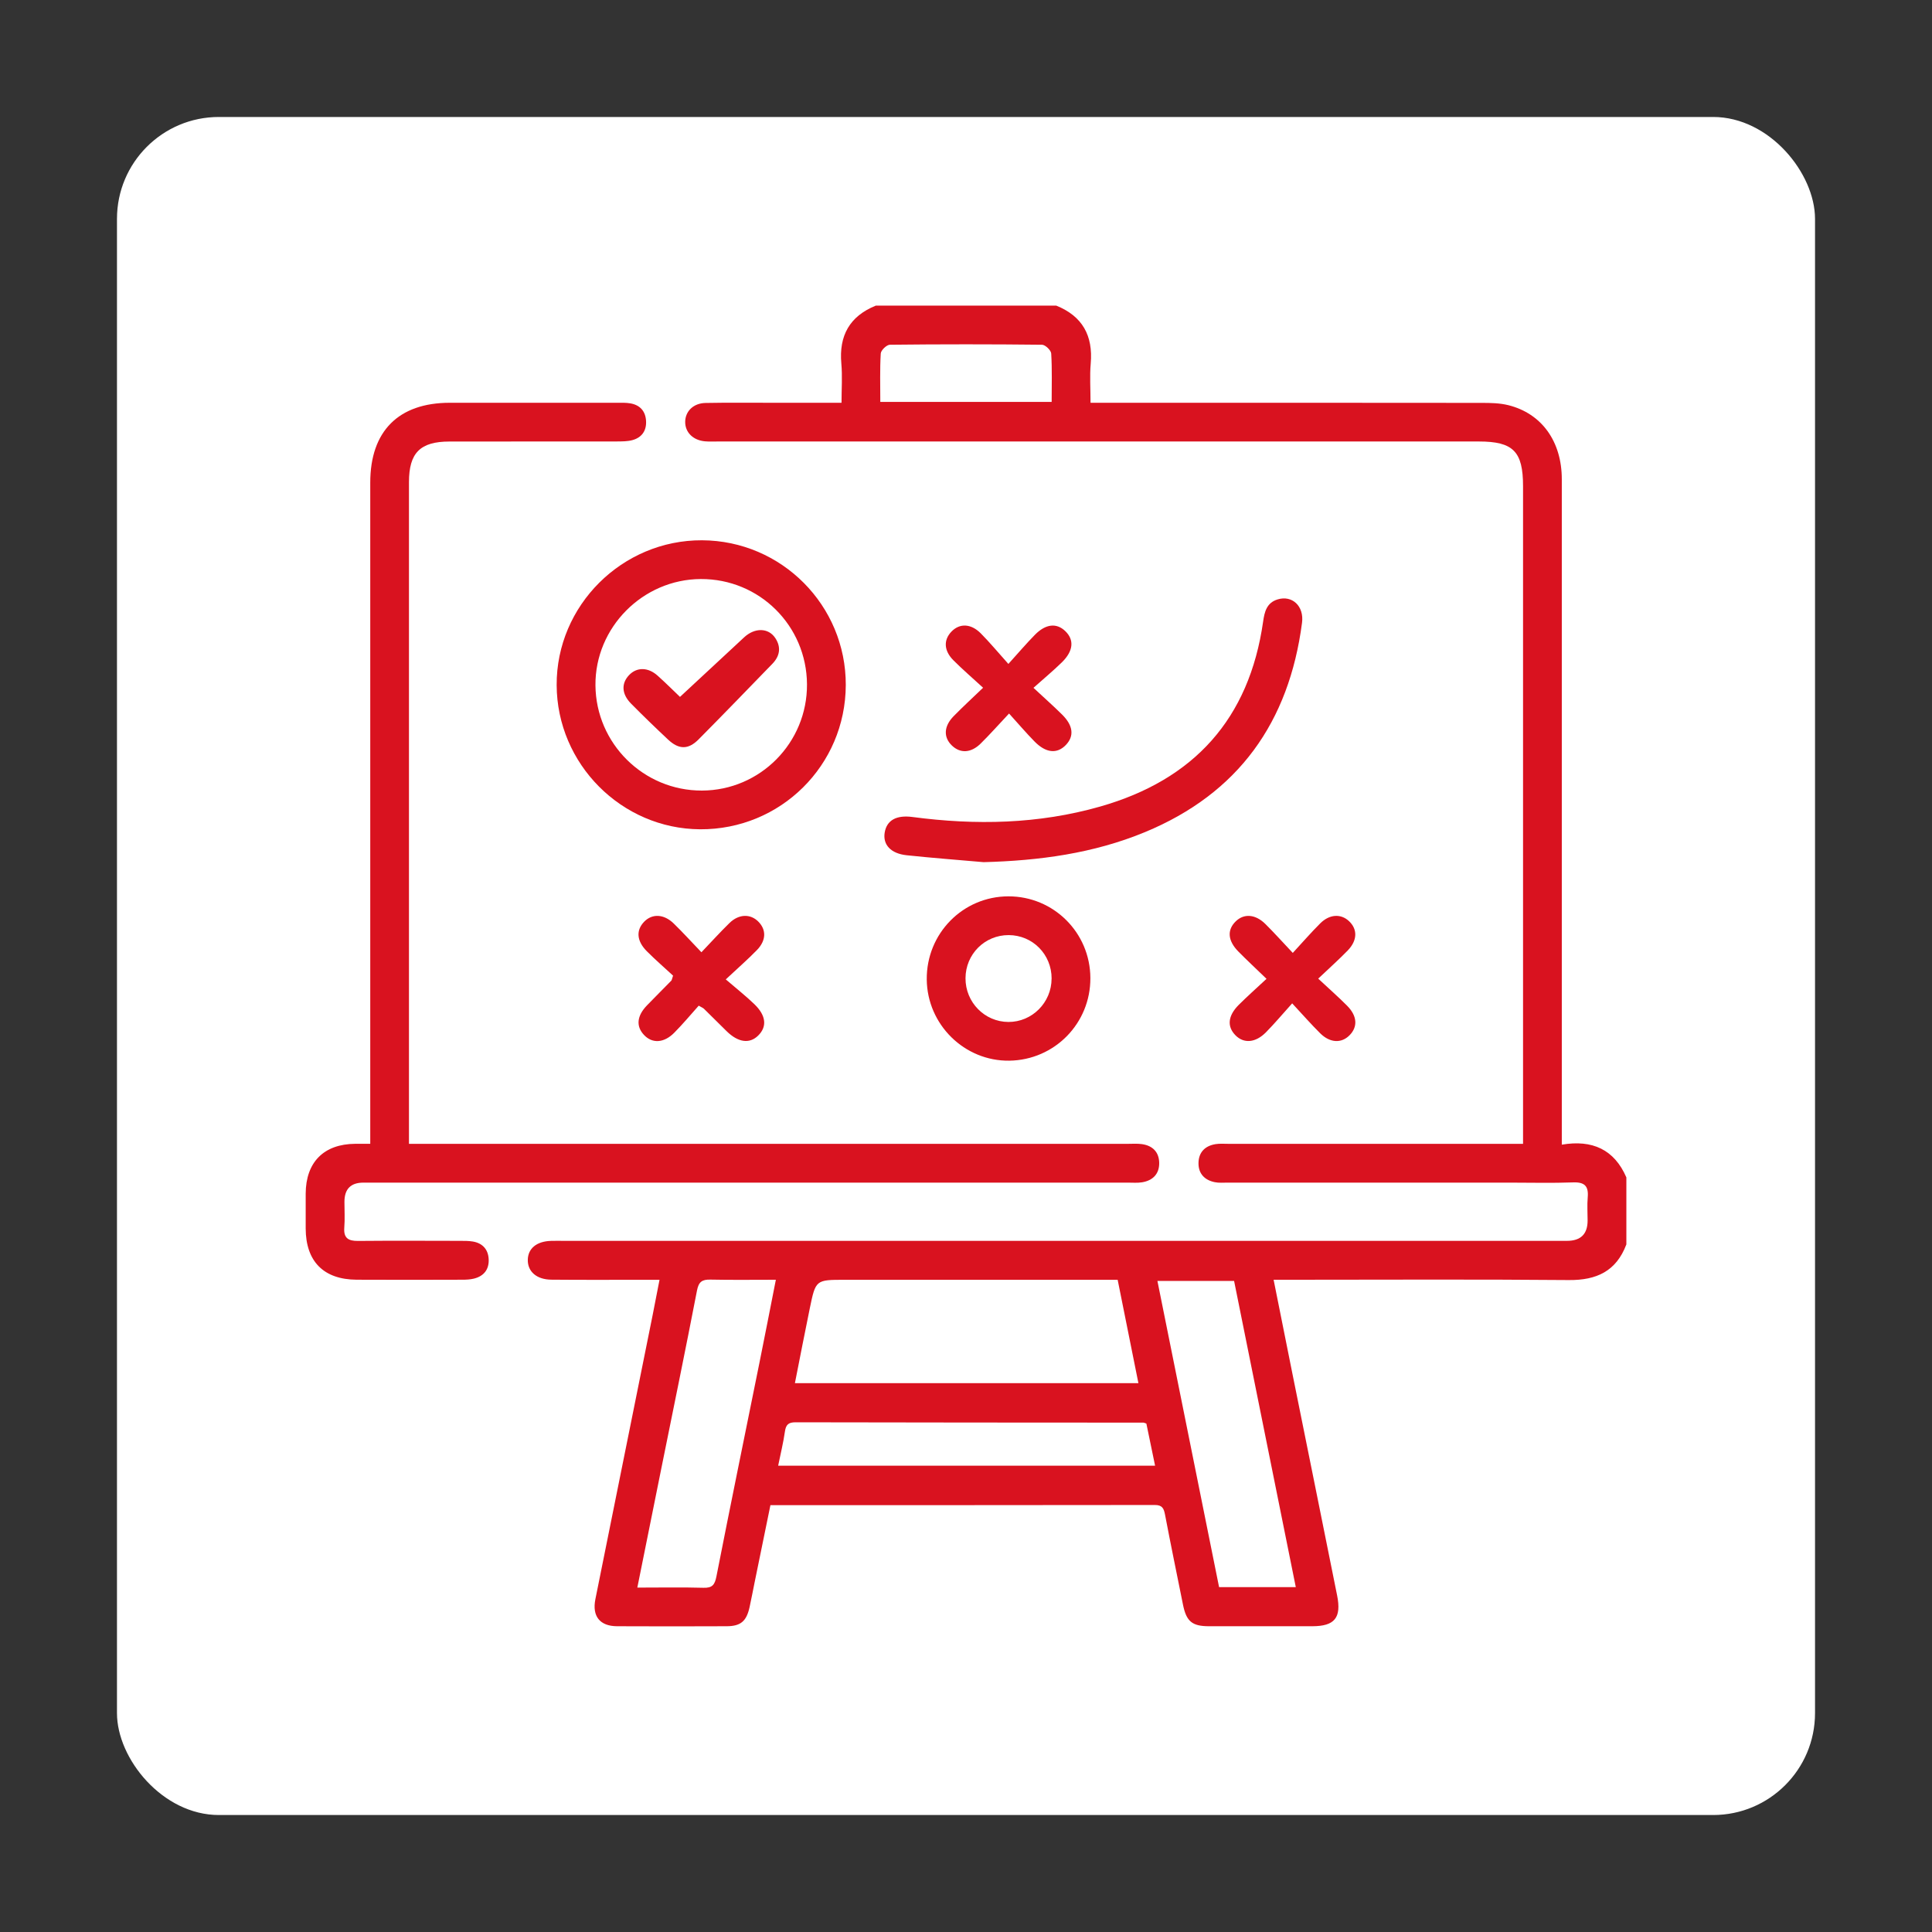 <svg xmlns="http://www.w3.org/2000/svg" id="Layer_1" data-name="Layer 1" viewBox="0 0 512 512"><rect x="0" y="0" width="512" height="512" fill="#333333" stroke="none"/><rect x="31" y="31" width="450" height="450" rx="27" ry="27" fill="#fff" stroke-width="0"/><g><path d="M430.99 329.81c-2.66 7.05-7.87 9.49-15.22 9.42-24.6-.22-49.21-.08-73.81-.08h-4.44c1.71 8.56 3.33 16.67 4.96 24.78 3.95 19.63 7.94 39.25 11.87 58.88 1.19 5.93-.66 8.15-6.58 8.16-9.11.01-18.23.02-27.34.0-4.54.0-6.04-1.28-6.94-5.78-1.59-7.92-3.23-15.83-4.74-23.76-.32-1.68-.73-2.6-2.72-2.59-33.82.05-67.65.04-101.86.04-1.4 6.82-2.78 13.57-4.16 20.32-.46 2.23-.87 4.47-1.36 6.69-.82 3.74-2.34 5.07-6.09 5.08-9.68.04-19.37.05-29.05.0-4.55-.03-6.63-2.65-5.73-7.16 5.04-25.09 10.11-50.18 15.17-75.27.6-2.98 1.17-5.96 1.83-9.38-1.6.0-2.82.0-4.05.0-8.2.0-16.4.05-24.6-.03-3.93-.03-6.31-2.15-6.26-5.26.05-3.01 2.33-4.89 6.1-5.02 1.14-.04 2.28-.01 3.42-.01 88.62.0 177.25.0 265.87.0q5.47.0 5.47-5.38c0-2.05-.15-4.11.03-6.15.26-2.95-.8-4.07-3.86-3.96-5.57.21-11.16.06-16.74.06-24.95.0-49.89.0-74.84.0-1.14.0-2.31.11-3.41-.12-2.66-.54-4.3-2.24-4.3-4.97.0-2.88 1.66-4.65 4.52-5.11 1.11-.18 2.27-.08 3.41-.08 24.61.0 49.21.0 73.82.0 1.24.0 2.49.0 4.26.0.0-1.6.0-3.02.0-4.45.0-56.61.0-113.23.0-169.84.0-9.2-2.6-11.84-11.72-11.84-67.21.0-134.42.0-201.63.0-1.14.0-2.28.06-3.42-.04-3.18-.27-5.3-2.39-5.27-5.18.03-2.79 2.18-4.93 5.39-4.99 5.81-.11 11.62-.04 17.43-.05 6.02.0 12.03.0 18.61.0.0-3.67.25-7.06-.05-10.39-.66-7.4 2.2-12.54 9.12-15.35h47.85c6.93 2.8 9.76 7.95 9.12 15.34-.29 3.34-.05 6.72-.05 10.4 1.89.0 3.23.0 4.58.0 33.01.0 66.03-.01 99.04.03 2.37.0 4.83.04 7.11.61 8.87 2.22 14.16 9.64 14.16 19.63.01 57.26.0 114.53.0 171.79.0 1.33.0 2.67.0 4.55 8.1-1.38 13.91 1.29 17.11 8.68v17.77zM296.19 339.16h-4.33c-22.66.0-45.32.0-67.98.0-7.68.0-7.72.0-9.27 7.53-1.35 6.54-2.61 13.09-3.95 19.86h91.03c-1.82-9.09-3.61-18-5.5-27.39zM168.91 420.73c6.18.0 11.85-.11 17.52.05 2.35.07 2.99-.8 3.43-3.01 3.7-18.84 7.57-37.65 11.37-56.48 1.46-7.21 2.86-14.44 4.38-22.14-6.02.0-11.68.08-17.34-.04-2.2-.05-3.11.56-3.56 2.89-3.02 15.62-6.23 31.2-9.38 46.79-2.11 10.46-4.21 20.92-6.43 31.93zM343.4 420.61c-5.52-27.4-10.96-54.4-16.35-81.14h-20.32c5.49 27.25 10.91 54.17 16.34 81.14h20.33zM206.23 388.43h99.88c-.82-3.95-1.58-7.67-2.31-11.17-.53-.18-.64-.25-.75-.25-30.74-.02-61.48-.02-92.22-.09-1.88.0-2.56.62-2.82 2.46-.41 2.92-1.13 5.79-1.79 9.05zM233.3 106.51h45.4c0-4.43.14-8.64-.12-12.83-.05-.85-1.57-2.31-2.43-2.32-13.43-.15-26.87-.15-40.31.0-.86.0-2.38 1.46-2.43 2.32-.25 4.18-.12 8.39-.12 12.83z" fill="#d9121f" stroke-width="0"/><path d="M108.39 303.13h4.9c61.85.0 123.7.0 185.55.0 1.25.0 2.52-.1 3.75.07 2.87.39 4.58 2.12 4.61 5.01.03 2.9-1.7 4.64-4.52 5.11-1.22.2-2.5.09-3.75.09-67.55.0-135.09.0-202.64.0q-5.01.0-5.01 5.09c0 2.28.14 4.57-.04 6.83-.21 2.78 1.06 3.55 3.62 3.53 9-.08 18-.04 27-.02 1.14.0 2.29-.01 3.41.17 2.58.42 4.08 2.06 4.23 4.62.16 2.73-1.23 4.56-3.92 5.22-.98.24-2.03.29-3.05.29-9.34.02-18.68.06-28.02.0-8.76-.06-13.47-4.85-13.5-13.58.0-3.08-.01-6.15.0-9.23.04-8.35 4.8-13.14 13.12-13.21 1.14.0 2.27.0 3.99.0v-4.36c0-56.95.0-113.91.0-170.86.0-13.63 7.48-21.15 21.07-21.16 14.81-.01 29.62.0 44.42.0 1.14.0 2.29-.04 3.41.15 2.58.43 4.04 2.07 4.19 4.65.15 2.57-1.11 4.42-3.63 5.1-1.29.35-2.7.34-4.06.35-14.81.02-29.62.0-44.42.02-7.76.01-10.72 3.01-10.72 10.77.0 57.18.0 114.36.0 171.54v3.81z" fill="#d9121f" stroke-width="0"/><path d="M224.14 181.56c-.07 21.28-17.3 38.33-38.61 38.21-20.82-.12-37.92-17.3-38.01-38.21-.1-21.08 17.35-38.47 38.52-38.38 21.1.09 38.17 17.28 38.1 38.37zM213.86 181.33c-.1-15.53-12.61-27.94-28.13-27.88-15.39.06-28.06 12.84-27.93 28.17.13 15.44 12.78 27.94 28.22 27.89 15.45-.05 27.94-12.69 27.84-28.18z" fill="#d9121f" stroke-width="0"/><path d="M260.66 228.48c-6.8-.6-13.6-1.11-20.39-1.83-4.22-.45-6.34-2.81-5.82-6 .54-3.28 3.1-4.7 7.35-4.14 16.76 2.22 33.41 1.9 49.77-2.77 24.84-7.09 39.49-23.24 43.17-49.01.36-2.54.92-4.99 3.84-5.88 3.86-1.18 7.05 1.77 6.47 6.19-3.43 26.31-16.81 45.21-41.62 55.48-13.68 5.66-28.05 7.57-42.78 7.96z" fill="#d9121f" stroke-width="0"/><path d="M288.96 259.18c.06 12.01-9.49 21.74-21.48 21.91-11.88.16-21.76-9.55-21.88-21.51-.12-12.17 9.56-22.03 21.65-22.04 11.98-.01 21.66 9.63 21.71 21.64zM278.69 259.34c.01-6.41-5.01-11.5-11.37-11.53-6.35-.02-11.43 5.05-11.45 11.44-.02 6.37 5.06 11.55 11.36 11.58 6.28.03 11.44-5.14 11.45-11.49z" fill="#d9121f" stroke-width="0"/><path d="M185.89 252.35c2.72-2.85 5.01-5.38 7.45-7.76 2.46-2.39 5.51-2.46 7.6-.38 2.18 2.17 2.14 5-.34 7.56-2.37 2.44-4.95 4.68-8.26 7.78 2.82 2.43 5.32 4.39 7.6 6.59 3.12 3.02 3.37 5.97.97 8.31-2.29 2.24-5.29 1.82-8.34-1.17-2.03-1.99-4.04-4.01-6.07-6-.16-.15-.39-.23-1.33-.77-2.04 2.28-4.15 4.81-6.46 7.15-2.75 2.79-5.87 2.94-8.05.6-2.15-2.29-1.89-5.04.79-7.82 2.13-2.21 4.32-4.37 6.46-6.57.14-.14.15-.41.46-1.32-2.17-2.01-4.66-4.16-6.97-6.48-2.7-2.72-2.87-5.55-.69-7.81 2.13-2.19 5.23-2.07 7.85.49 2.36 2.3 4.58 4.74 7.31 7.59z" fill="#d9121f" stroke-width="0"/><path d="M349.34 259.35c2.88 2.69 5.35 4.85 7.66 7.18 2.69 2.71 2.86 5.57.66 7.81-2.15 2.2-5.19 2.08-7.81-.52-2.34-2.32-4.51-4.8-7.41-7.92-2.57 2.85-4.67 5.36-6.95 7.67-2.77 2.81-5.87 3.03-8.07.8-2.29-2.32-2.04-5.16.86-8.07 2.24-2.24 4.63-4.35 7.36-6.9-2.76-2.67-5.15-4.89-7.44-7.21-2.86-2.9-3.06-5.76-.69-8.05 2.18-2.1 5.2-1.88 7.84.74 2.34 2.32 4.54 4.78 7.25 7.65 2.63-2.85 4.87-5.43 7.28-7.83 2.46-2.45 5.46-2.6 7.6-.61 2.32 2.16 2.27 5.13-.33 7.81-2.29 2.36-4.77 4.56-7.81 7.45z" fill="#d9121f" stroke-width="0"/><path d="M267.22 175.96c2.75-3.04 4.81-5.46 7.04-7.73 2.87-2.92 5.74-3.2 8.05-.98 2.42 2.33 2.17 5.28-.93 8.3-2.27 2.22-4.72 4.25-7.5 6.73 2.96 2.76 5.35 4.87 7.61 7.11 2.94 2.92 3.22 5.71.96 8.05-2.32 2.41-5.28 2.14-8.3-.95-2.22-2.26-4.27-4.68-6.74-7.4-2.85 3.03-5.11 5.59-7.54 7.98-2.56 2.51-5.38 2.62-7.58.53-2.3-2.19-2.2-5.11.43-7.8 2.37-2.42 4.86-4.71 7.81-7.54-2.88-2.65-5.47-4.87-7.87-7.28-2.53-2.54-2.64-5.35-.55-7.56 2.16-2.28 5.17-2.22 7.8.42 2.39 2.41 4.56 5.03 7.34 8.13z" fill="#d9121f" stroke-width="0"/><path d="M180.21 184.68c5.8-5.39 11.4-10.57 16.98-15.77 2.8-2.61 6.43-2.59 8.27.18 1.6 2.42 1.22 4.77-.77 6.82-6.5 6.7-12.99 13.42-19.57 20.05-2.72 2.74-5.22 2.71-8.07.04-3.32-3.11-6.6-6.28-9.8-9.52-2.52-2.54-2.65-5.35-.54-7.57 2.04-2.15 5.04-2.14 7.59.17 2.27 2.04 4.43 4.2 5.91 5.61z" fill="#d9121f" stroke-width="0"/></g></svg>